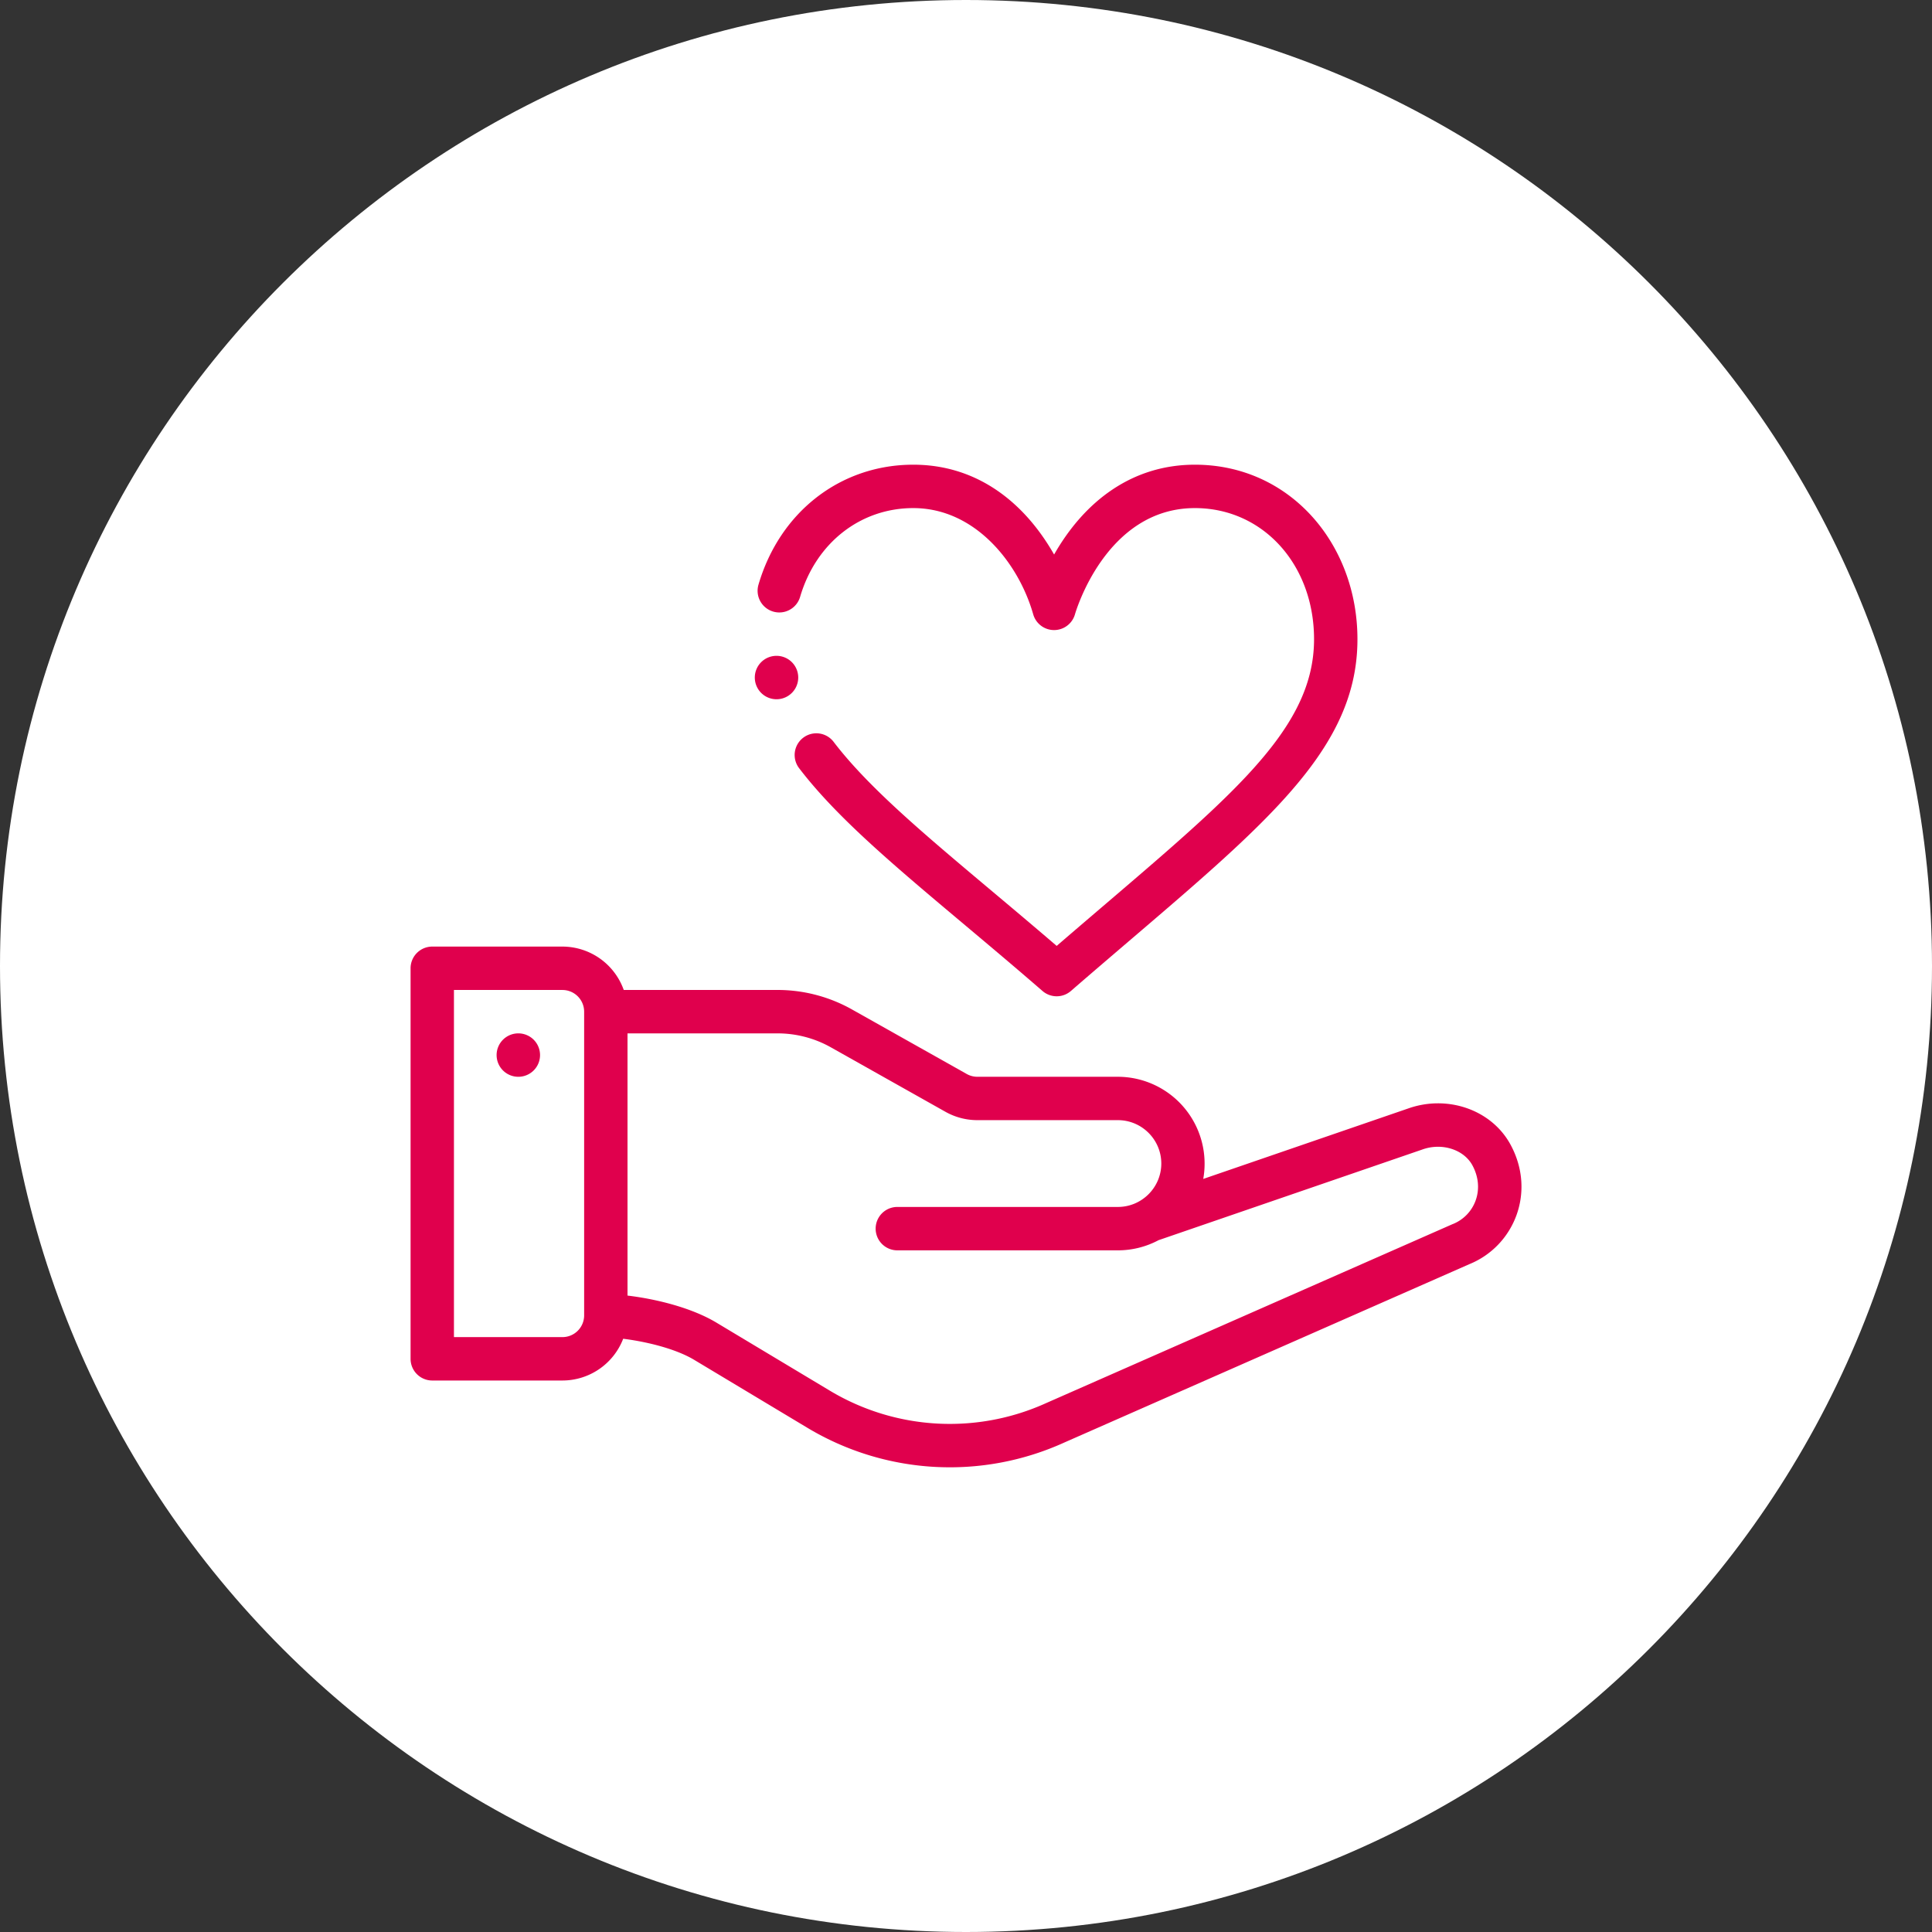 <?xml version="1.0" encoding="utf-8"?><svg xmlns="http://www.w3.org/2000/svg" width="80" height="80" viewBox="0 0 80 80"><rect x="0" y="0" width="80" height="80" fill="#333333" stroke="none"/><g><g><path fill="#fff" d="M0 40C0 17.909 17.909 0 40 0s40 17.909 40 40-17.909 40-40 40S0 62.091 0 40z"/></g><g clip-path="url(#clip-a5d3ac31-da80-4d4f-980f-f161653593f9)"><g><path fill="#e0004d" d="M21.492 42.79a.899.899 0 1 0 .001 1.797.899.899 0 0 0 0-1.797z"/></g><g><path fill="#e0004d" d="M60.155 50.686l-.028.012-16.797 7.396a9.656 9.656 0 0 1-8.969-.51l-4.699-2.819c-1.006-.603-2.446-.97-3.678-1.118V42.79H32.2c.77 0 1.532.199 2.203.577l4.746 2.67a2.7 2.7 0 0 0 1.323.346h5.818c.99 0 1.797.806 1.797 1.797 0 .988-.807 1.797-1.797 1.797h-9.133a.898.898 0 1 0 0 1.797h9.133c.59 0 1.17-.147 1.684-.421l10.924-3.755c.805-.29 1.716-.002 2.073.659.535.99.092 2.066-.815 2.43zm-35.967 3.787a.9.9 0 0 1-.899.894h-4.492V40.993h4.492a.9.9 0 0 1 .899.898zm34.106-8.568l-8.47 2.912a3.598 3.598 0 0 0-3.535-4.23H40.47a.899.899 0 0 1-.441-.116l-4.747-2.67a6.294 6.294 0 0 0-3.084-.809h-6.37a2.7 2.7 0 0 0-2.54-1.796H17.9a.898.898 0 0 0-.899.898v16.172c0 .496.402.898.898.898h5.391a2.7 2.7 0 0 0 2.515-1.729c1.017.127 2.194.427 2.934.87l4.698 2.82a11.456 11.456 0 0 0 10.633.607l16.769-7.384c1.857-.753 2.774-2.981 1.712-4.945-.78-1.446-2.61-2.089-4.256-1.498z"/></g><g><path fill="#e0004d" d="M43.167 41.034a.897.897 0 0 0 1.177 0c7.33-6.353 11.865-9.568 11.865-14.564 0-3.953-2.799-7.228-6.73-7.228-2.581 0-4.558 1.488-5.831 3.72-1.27-2.227-3.246-3.72-5.831-3.72-3.01 0-5.526 1.95-6.41 4.968a.898.898 0 1 0 1.724.505c.655-2.233 2.494-3.676 4.686-3.676 2.563 0 4.36 2.276 4.965 4.395a.899.899 0 0 0 1.731 0c.013-.044 1.26-4.395 4.966-4.395 2.812 0 4.933 2.334 4.933 5.43 0 3.997-3.907 6.879-10.657 12.699-4.113-3.532-7.38-6.018-9.237-8.45a.898.898 0 1 0-1.429 1.09c2.094 2.741 5.627 5.368 10.078 9.226z"/></g><g><path fill="#e0004d" d="M32.184 27.157a.899.899 0 1 0 0 1.797.899.899 0 0 0 0-1.797z"/></g></g></g></svg>